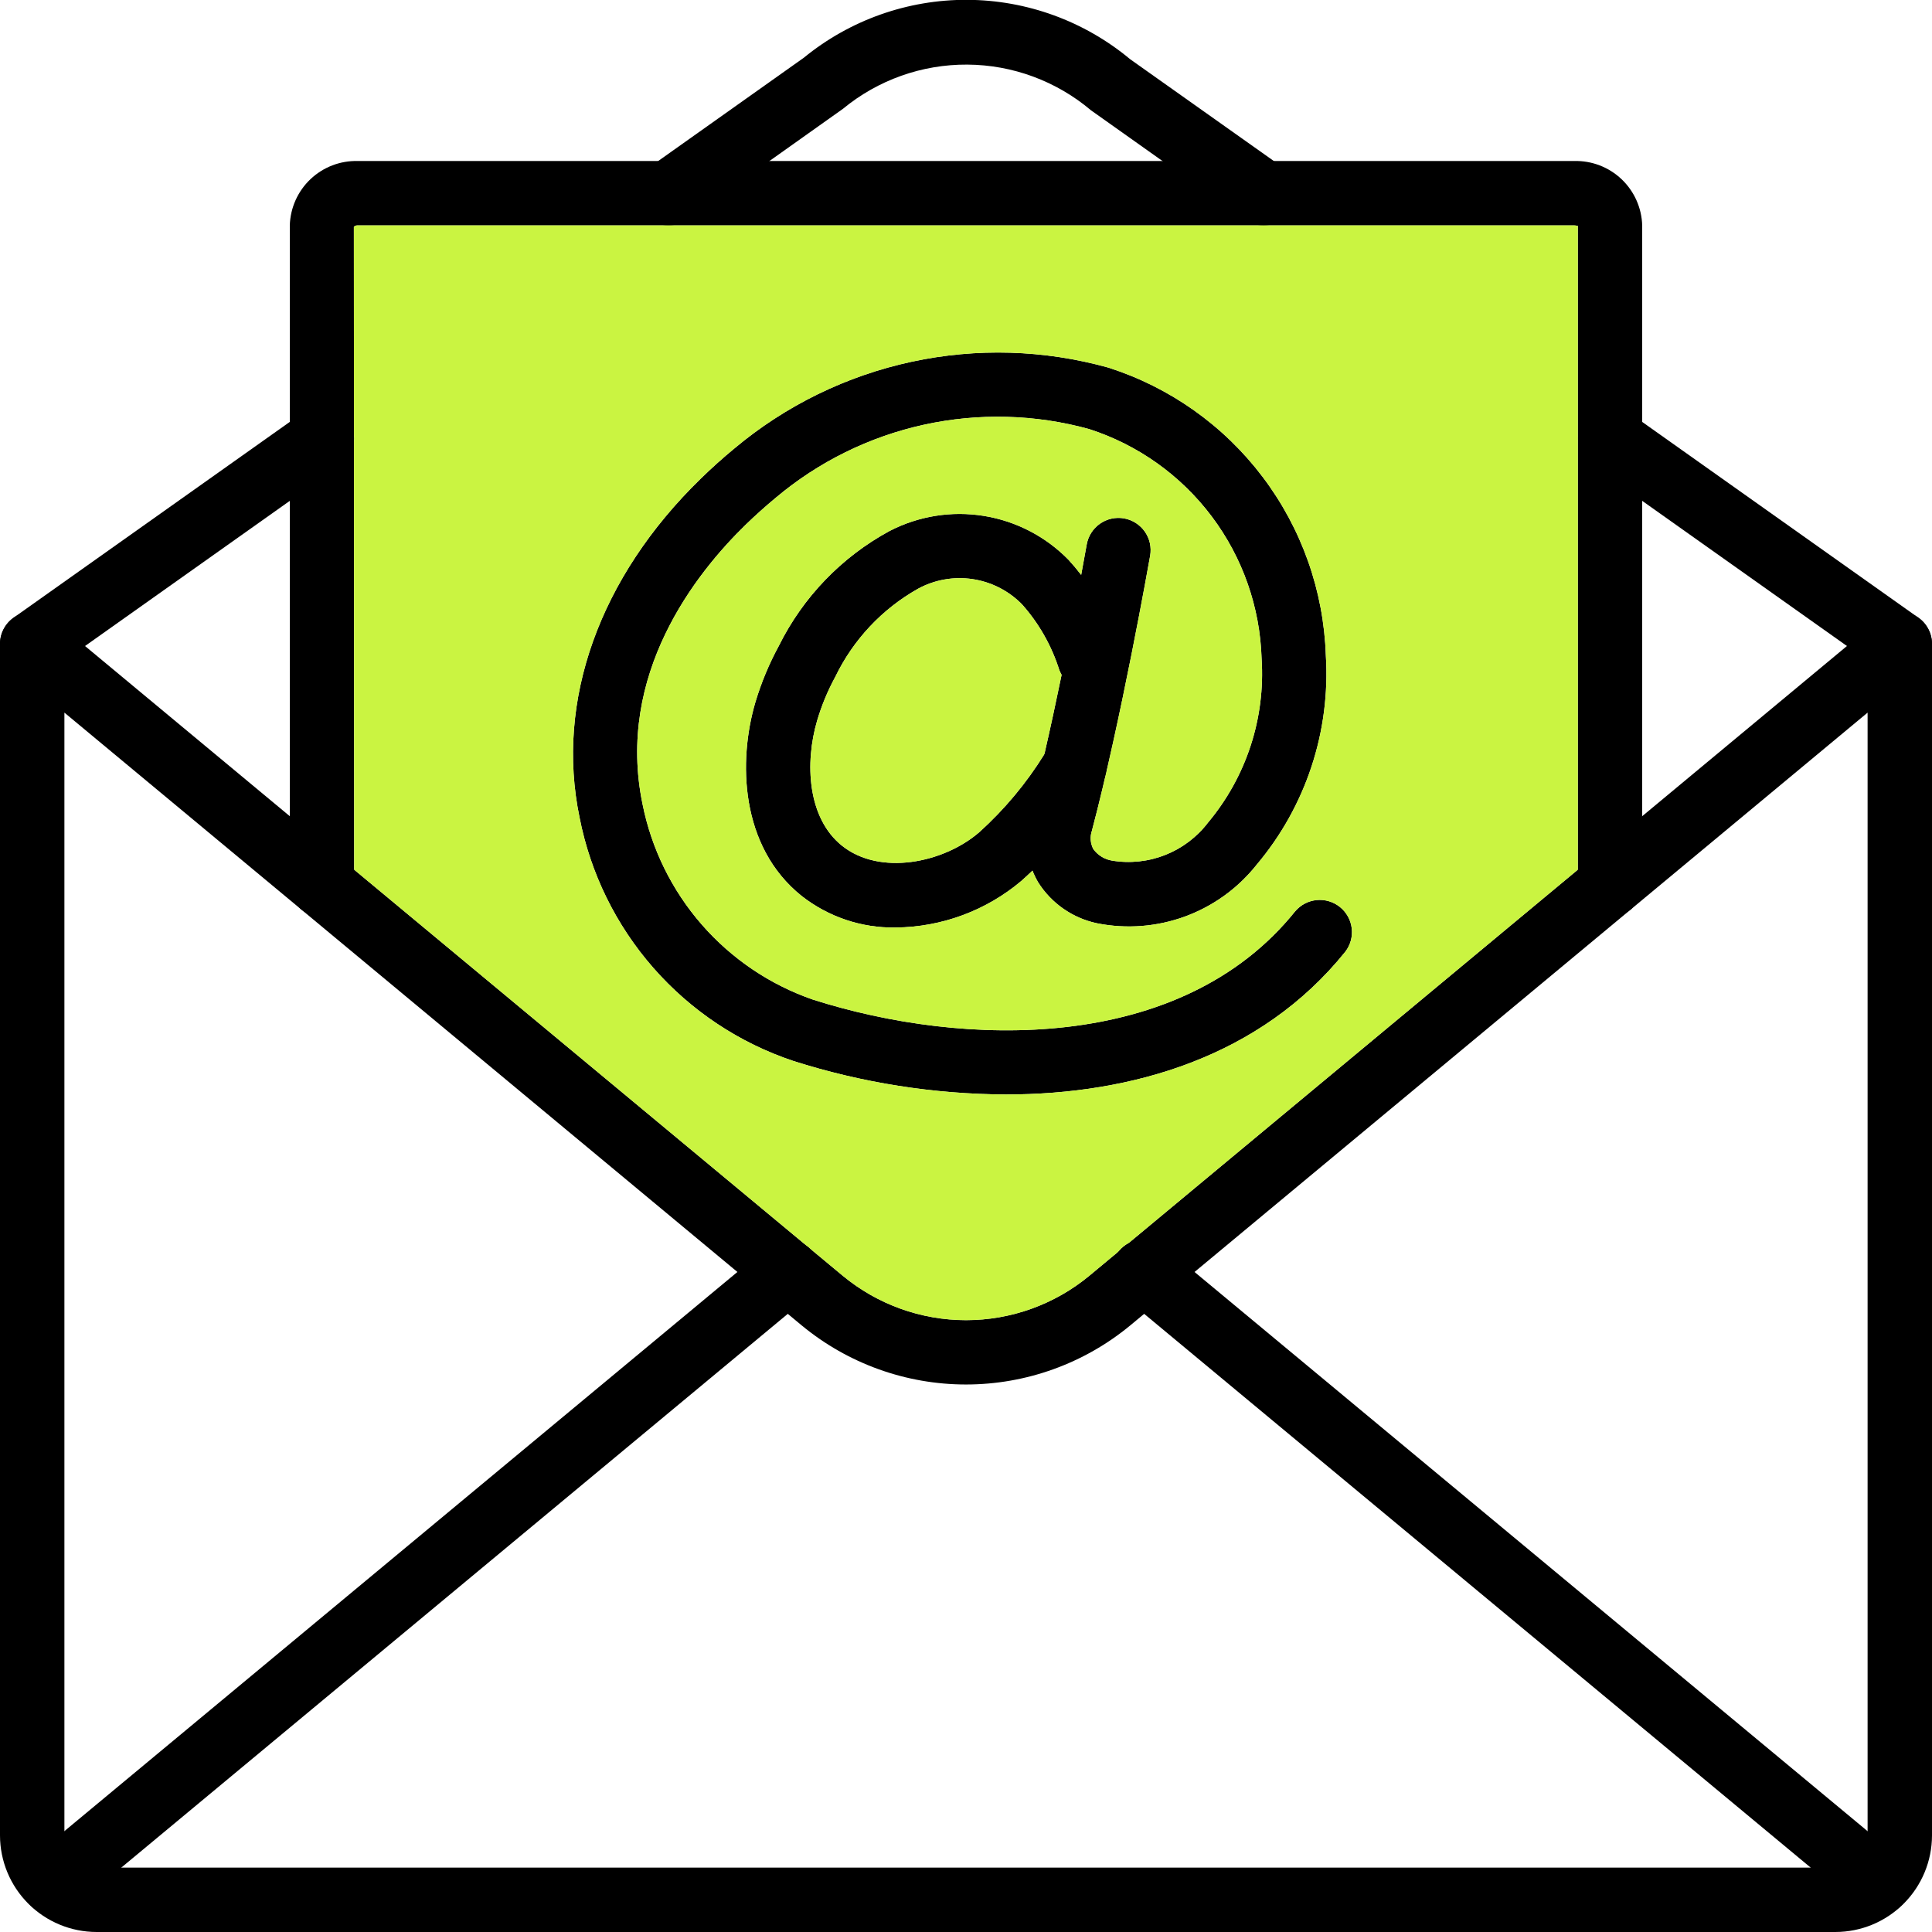 <?xml version="1.0" encoding="UTF-8"?> <svg xmlns="http://www.w3.org/2000/svg" width="512" height="512" viewBox="0 0 512 512" fill="none"><g clip-path="url(#clip0_631_3076)"><path d="M266.564 290.048C247.437 289.959 228.435 286.961 210.21 281.156C195.905 276.371 183.126 267.875 173.178 256.537C163.23 245.199 156.468 231.424 153.583 216.619C147.157 185.677 158.873 152.96 185.702 126.848C188.581 124.04 191.576 121.352 194.679 118.793C208.214 107.464 224.301 99.599 241.554 95.875C258.806 92.151 276.706 92.68 293.708 97.416C310.012 102.626 324.305 112.753 334.627 126.406C344.948 140.06 350.793 156.572 351.36 173.679C352.616 193.859 346.038 213.746 332.996 229.197C328.063 235.407 321.514 240.138 314.069 242.872C306.624 245.605 298.57 246.236 290.79 244.693C287.58 244.026 284.538 242.718 281.845 240.849C279.151 238.98 276.862 236.587 275.114 233.813C274.537 232.82 274.037 231.787 273.615 230.725C272.891 228.903 272.4 226.994 272.155 225.04C271.768 221.946 272.009 218.807 272.861 215.808C274.176 210.841 275.495 205.419 276.775 199.854C278.383 192.866 279.931 185.653 281.337 178.832C283.504 168.318 285.333 158.736 286.522 152.347C287.371 147.78 287.894 144.844 287.979 144.365C287.986 144.329 287.99 144.307 287.991 144.299C288.186 143.195 288.597 142.14 289.199 141.195C289.802 140.25 290.584 139.433 291.503 138.79C292.421 138.147 293.457 137.692 294.552 137.45C295.646 137.207 296.777 137.183 297.881 137.378C298.985 137.573 300.04 137.984 300.985 138.586C301.93 139.189 302.747 139.972 303.39 140.89C304.032 141.808 304.488 142.844 304.73 143.939C304.972 145.033 304.997 146.164 304.802 147.268C304.486 149.052 297.011 191.275 289.365 220.169C289.095 220.961 288.989 221.801 289.055 222.636C289.121 223.471 289.357 224.284 289.749 225.024C290.936 226.649 292.713 227.742 294.698 228.07C299.462 228.862 304.352 228.339 308.841 226.557C313.329 224.775 317.246 221.802 320.17 217.958C330.293 205.846 335.366 190.301 334.336 174.549C333.928 160.931 329.317 147.772 321.134 136.879C312.951 125.985 301.597 117.891 288.631 113.707C274.347 109.777 259.32 109.382 244.849 112.556C230.378 115.73 216.896 122.378 205.568 131.925C202.818 134.204 200.16 136.589 197.597 139.076C184.337 151.979 163.148 178.756 170.291 213.146C172.65 224.951 178.053 235.936 185.963 245.012C193.873 254.089 204.017 260.941 215.389 264.892C255.411 277.658 312.925 279.202 343.219 241.527C344.654 239.821 346.7 238.743 348.919 238.526C351.139 238.309 353.355 238.969 355.094 240.365C356.833 241.762 357.956 243.783 358.223 245.997C358.49 248.211 357.879 250.442 356.522 252.211C334.114 280.081 300.015 290.048 266.564 290.048Z" fill="black"></path><path d="M237.354 245.803C228.333 245.959 219.534 243.003 212.437 237.431C196.062 224.324 195.609 201.549 200.2 186.044C201.753 180.881 203.827 175.889 206.404 171.153C212.807 158.235 223.045 147.61 235.716 140.732C243.402 136.746 252.166 135.338 260.714 136.715C269.262 138.091 277.141 142.18 283.187 148.378C284.354 149.657 285.466 150.982 286.522 152.347C291.034 158.183 294.512 164.766 296.789 171.81C297.495 173.929 297.341 176.24 296.362 178.247C295.383 180.254 293.656 181.798 291.552 182.546C289.448 183.294 287.134 183.188 285.108 182.249C283.522 181.515 282.211 180.318 281.337 178.832C281.094 178.418 280.884 177.982 280.712 177.527C278.684 171.109 275.322 165.191 270.848 160.162C267.324 156.564 262.722 154.214 257.741 153.47C252.76 152.726 247.672 153.629 243.251 156.041C233.748 161.401 226.11 169.538 221.363 179.362C219.36 183.04 217.75 186.919 216.559 190.933C213.239 202.146 213.973 216.789 223.121 224.111C233.122 232.149 250.001 228.753 259.498 220.561C266.209 214.508 272.025 207.536 276.775 199.854C277.03 199.443 277.281 199.029 277.529 198.613C278.121 197.661 278.893 196.834 279.804 196.18C280.715 195.526 281.745 195.058 282.837 194.803C283.928 194.547 285.059 194.509 286.166 194.691C287.272 194.872 288.332 195.27 289.284 195.861C290.237 196.452 291.063 197.225 291.717 198.136C292.371 199.047 292.839 200.077 293.095 201.169C293.35 202.26 293.388 203.391 293.207 204.498C293.025 205.604 292.627 206.663 292.036 207.616C286.942 216.105 280.746 223.875 273.615 230.725C272.652 231.649 271.673 232.556 270.677 233.446C261.348 241.322 249.562 245.692 237.354 245.803Z" fill="black"></path><path d="M486.4 512H25.6C18.812 511.993 12.305 509.294 7.506 504.494C2.706 499.695 0.007 493.187 1.67638e-06 486.4V170.667C-0.001 169.044 0.46 167.456 1.33 166.086C2.2 164.717 3.442 163.624 4.911 162.935C6.379 162.247 8.014 161.991 9.623 162.198C11.232 162.405 12.748 163.066 13.995 164.105L93.865 230.485L213.637 330.029L214.833 331.022L223.369 338.116C232.553 345.705 244.095 349.857 256.009 349.857C267.923 349.857 279.464 345.705 288.649 338.116L296.347 331.717L299.138 329.397L498.005 164.096C499.252 163.057 500.77 162.396 502.379 162.189C503.989 161.982 505.624 162.239 507.093 162.928C508.562 163.618 509.804 164.713 510.673 166.083C511.543 167.454 512.003 169.044 512 170.667V486.4C511.993 493.187 509.294 499.695 504.495 504.494C499.695 509.294 493.188 511.993 486.4 512ZM17.067 188.851V486.4C17.067 488.663 17.966 490.834 19.566 492.434C21.166 494.034 23.337 494.933 25.6 494.933H486.4C488.663 494.933 490.834 494.034 492.434 492.434C494.034 490.834 494.933 488.663 494.933 486.4V188.851L299.537 351.241C287.289 361.363 271.897 366.902 256.007 366.905C240.118 366.908 224.724 361.375 212.472 351.258L17.067 188.851Z" fill="black"></path><path d="M8.542 179.2C6.73 179.204 4.964 178.63 3.499 177.563C2.035 176.495 0.948 174.989 0.397 173.263C-0.155 171.537 -0.142 169.68 0.433 167.961C1.007 166.242 2.114 164.751 3.593 163.703L80.393 109.261C82.24 107.952 84.531 107.43 86.762 107.81C88.994 108.19 90.983 109.441 92.293 111.287C93.129 112.468 93.644 113.829 93.808 115.241C93.883 115.887 93.884 116.544 93.809 117.199C93.791 117.352 93.77 117.505 93.744 117.657C93.364 119.889 92.113 121.878 90.266 123.187L13.466 177.63C12.026 178.65 10.306 179.198 8.542 179.2ZM503.459 179.2C501.694 179.198 499.974 178.65 498.535 177.63L421.735 123.187C419.907 121.871 418.674 119.887 418.304 117.666C417.933 115.445 418.456 113.167 419.758 111.33C421.059 109.492 423.034 108.244 425.252 107.856C427.47 107.469 429.752 107.974 431.599 109.261L508.399 163.703C509.877 164.75 510.983 166.24 511.558 167.957C512.133 169.674 512.147 171.529 511.598 173.255C511.049 174.98 509.965 176.486 508.503 177.555C507.042 178.624 505.269 179.2 503.459 179.2ZM334.848 59.733C333.081 59.733 331.358 59.185 329.916 58.163L289.127 29.235C279.952 21.48 268.346 17.192 256.333 17.119C244.321 17.046 232.663 21.192 223.394 28.834L182.093 58.163C180.695 59.154 179.042 59.694 177.353 59.733C177.222 59.736 177.091 59.736 176.961 59.733C176.548 59.724 176.135 59.684 175.724 59.614C173.492 59.234 171.503 57.983 170.193 56.136C168.884 54.29 168.362 51.998 168.742 49.767C169.122 47.535 170.373 45.546 172.22 44.237L213.009 15.309C225.227 5.312 240.545 -0.117 256.331 -0.045C272.117 0.027 287.385 5.594 299.512 15.701L339.789 44.237C341.268 45.284 342.375 46.776 342.949 48.494C343.524 50.213 343.537 52.07 342.985 53.796C342.434 55.523 341.347 57.029 339.883 58.096C338.427 59.157 336.674 59.73 334.873 59.733C334.862 59.733 334.851 59.733 334.84 59.733H334.848ZM14.08 507.392C12.323 507.395 10.608 506.856 9.169 505.848C7.729 504.84 6.636 503.413 6.039 501.76C5.441 500.108 5.368 498.311 5.83 496.616C6.292 494.921 7.266 493.409 8.619 492.288L203.35 330.496C204.212 329.78 205.207 329.241 206.278 328.909C207.348 328.578 208.474 328.46 209.59 328.564C210.706 328.667 211.791 328.989 212.782 329.512C213.078 329.668 213.363 329.84 213.637 330.029C214.065 330.323 214.466 330.655 214.833 331.022C215.02 331.209 215.199 331.405 215.369 331.61C216.085 332.472 216.624 333.467 216.956 334.538C217.287 335.608 217.405 336.734 217.301 337.85C217.198 338.966 216.876 340.051 216.353 341.042C215.83 342.034 215.118 342.913 214.255 343.629L19.525 505.421C17.995 506.692 16.069 507.39 14.08 507.392ZM497.912 507.392C495.923 507.39 493.997 506.692 492.468 505.421L297.737 343.629C296.852 342.92 296.118 342.042 295.576 341.047C295.035 340.051 294.697 338.957 294.583 337.83C294.469 336.702 294.58 335.563 294.911 334.479C295.216 333.477 295.704 332.541 296.347 331.717C296.4 331.649 296.454 331.582 296.509 331.516C297.234 330.644 298.125 329.925 299.13 329.402C299.133 329.4 299.135 329.399 299.138 329.397C300.141 328.876 301.237 328.559 302.364 328.466C303.493 328.371 304.63 328.503 305.708 328.853C306.786 329.203 307.784 329.765 308.642 330.505L503.373 492.297C504.726 493.418 505.7 494.929 506.162 496.625C506.624 498.32 506.551 500.116 505.953 501.769C505.356 503.421 504.263 504.849 502.824 505.857C501.384 506.865 499.669 507.395 497.912 507.392Z" fill="black"></path><path d="M426.667 243.029C424.403 243.029 422.233 242.13 420.633 240.53C419.032 238.93 418.133 232.75 418.133 230.487V59.802C418.108 59.972 417.766 59.733 417.195 59.733H334.873H177.353H176.961H94.805C94.618 59.721 94.431 59.747 94.255 59.81C94.079 59.873 93.918 59.972 93.781 60.1L93.808 115.241L93.809 117.199L93.865 230.485L93.867 234.496C93.867 236.759 92.967 238.93 91.367 240.53C89.767 242.13 87.596 243.029 85.333 243.029C83.07 243.029 80.9 242.13 79.299 240.53C77.699 238.93 76.8 236.759 76.8 234.496V59.733C76.934 55.086 78.904 50.681 82.278 47.482C85.653 44.283 90.157 42.552 94.805 42.667H417.195C421.843 42.552 426.347 44.283 429.721 47.482C433.096 50.681 435.066 55.086 435.2 59.733V215.695C435.2 217.958 434.301 238.93 432.701 240.53C431.1 242.13 428.93 243.029 426.667 243.029Z" fill="black"></path><path d="M281.337 178.832C281.094 178.418 280.884 177.982 280.712 177.527C278.684 171.109 275.322 165.191 270.848 160.162C267.324 156.564 262.722 154.214 257.741 153.47C252.76 152.726 247.672 153.629 243.251 156.041C233.748 161.401 226.11 169.538 221.363 179.362C219.36 183.04 217.75 186.919 216.559 190.933C213.239 202.146 213.973 216.789 223.121 224.111C233.122 232.149 250.001 228.753 259.498 220.561C266.209 214.508 272.025 207.536 276.775 199.854C278.383 192.866 279.931 185.653 281.337 178.832Z" fill="#CAF441"></path><path fill-rule="evenodd" clip-rule="evenodd" d="M223.369 338.116C232.553 345.705 244.095 349.857 256.009 349.857C267.923 349.857 279.464 345.705 288.649 338.116L296.347 331.717C296.4 331.649 296.454 331.582 296.509 331.516C297.234 330.644 298.125 329.925 299.13 329.402L299.138 329.397L418.133 230.487V59.802C418.108 59.972 417.766 59.733 417.195 59.733H334.873H334.848H334.84H177.353C177.222 59.736 177.091 59.736 176.961 59.733H94.805C94.618 59.721 94.431 59.747 94.255 59.81C94.079 59.873 93.918 59.972 93.781 60.1L93.808 115.241C93.883 115.887 93.884 116.544 93.809 117.199L93.865 230.485L213.637 330.029C214.065 330.323 214.466 330.655 214.833 331.022L223.369 338.116ZM266.564 290.048C247.437 289.959 228.435 286.961 210.21 281.156C195.905 276.371 183.126 267.875 173.178 256.537C163.23 245.199 156.468 231.424 153.583 216.619C147.157 185.677 158.873 152.96 185.702 126.848C188.581 124.04 191.576 121.352 194.679 118.793C208.214 107.464 224.301 99.599 241.554 95.875C258.806 92.151 276.706 92.68 293.708 97.416C310.012 102.626 324.305 112.753 334.627 126.406C344.948 140.06 350.793 156.572 351.36 173.679C352.616 193.859 346.038 213.746 332.996 229.197C328.063 235.407 321.514 240.138 314.069 242.872C306.624 245.605 298.57 246.236 290.79 244.693C287.58 244.026 284.538 242.718 281.845 240.849C279.151 238.98 276.862 236.587 275.114 233.813C274.537 232.82 274.037 231.787 273.615 230.725C272.652 231.649 271.673 232.556 270.677 233.446C261.348 241.322 249.562 245.692 237.354 245.803C228.333 245.959 219.534 243.003 212.437 237.431C196.062 224.324 195.609 201.549 200.2 186.044C201.753 180.881 203.827 175.889 206.404 171.153C212.807 158.235 223.045 147.61 235.716 140.732C243.402 136.746 252.166 135.338 260.714 136.715C269.262 138.091 277.141 142.18 283.187 148.378C284.354 149.657 285.466 150.982 286.522 152.347C287.371 147.78 287.894 144.844 287.979 144.365L287.991 144.299C288.186 143.195 288.597 142.14 289.199 141.195C289.802 140.25 290.584 139.433 291.503 138.79C292.421 138.147 293.457 137.692 294.552 137.45C295.646 137.207 296.777 137.183 297.881 137.378C298.985 137.573 300.04 137.984 300.985 138.586C301.93 139.189 302.747 139.972 303.39 140.89C304.032 141.808 304.488 142.844 304.73 143.939C304.972 145.033 304.997 146.164 304.802 147.268C304.486 149.052 297.011 191.275 289.365 220.169C289.095 220.961 288.989 221.801 289.055 222.636C289.121 223.471 289.357 224.284 289.749 225.024C290.936 226.649 292.713 227.742 294.698 228.07C299.462 228.862 304.352 228.339 308.841 226.557C313.329 224.775 317.246 221.802 320.17 217.958C330.293 205.846 335.366 190.301 334.336 174.549C333.928 160.931 329.317 147.772 321.134 136.879C312.951 125.985 301.597 117.891 288.631 113.707C274.347 109.777 259.32 109.382 244.849 112.556C230.378 115.73 216.896 122.378 205.568 131.925C202.818 134.204 200.16 136.589 197.597 139.076C184.337 151.979 163.148 178.756 170.291 213.146C172.65 224.951 178.053 235.936 185.963 245.012C193.873 254.089 204.017 260.941 215.389 264.892C255.411 277.658 312.925 279.202 343.219 241.527C344.654 239.821 346.7 238.743 348.919 238.526C351.139 238.309 353.355 238.969 355.094 240.365C356.833 241.762 357.956 243.783 358.223 245.997C358.49 248.211 357.879 250.442 356.522 252.211C334.114 280.081 300.015 290.048 266.564 290.048Z" fill="#CAF441"></path></g><defs><clipPath id="clip0_631_3076"><rect width="512" height="512" fill="white"></rect></clipPath></defs></svg> 